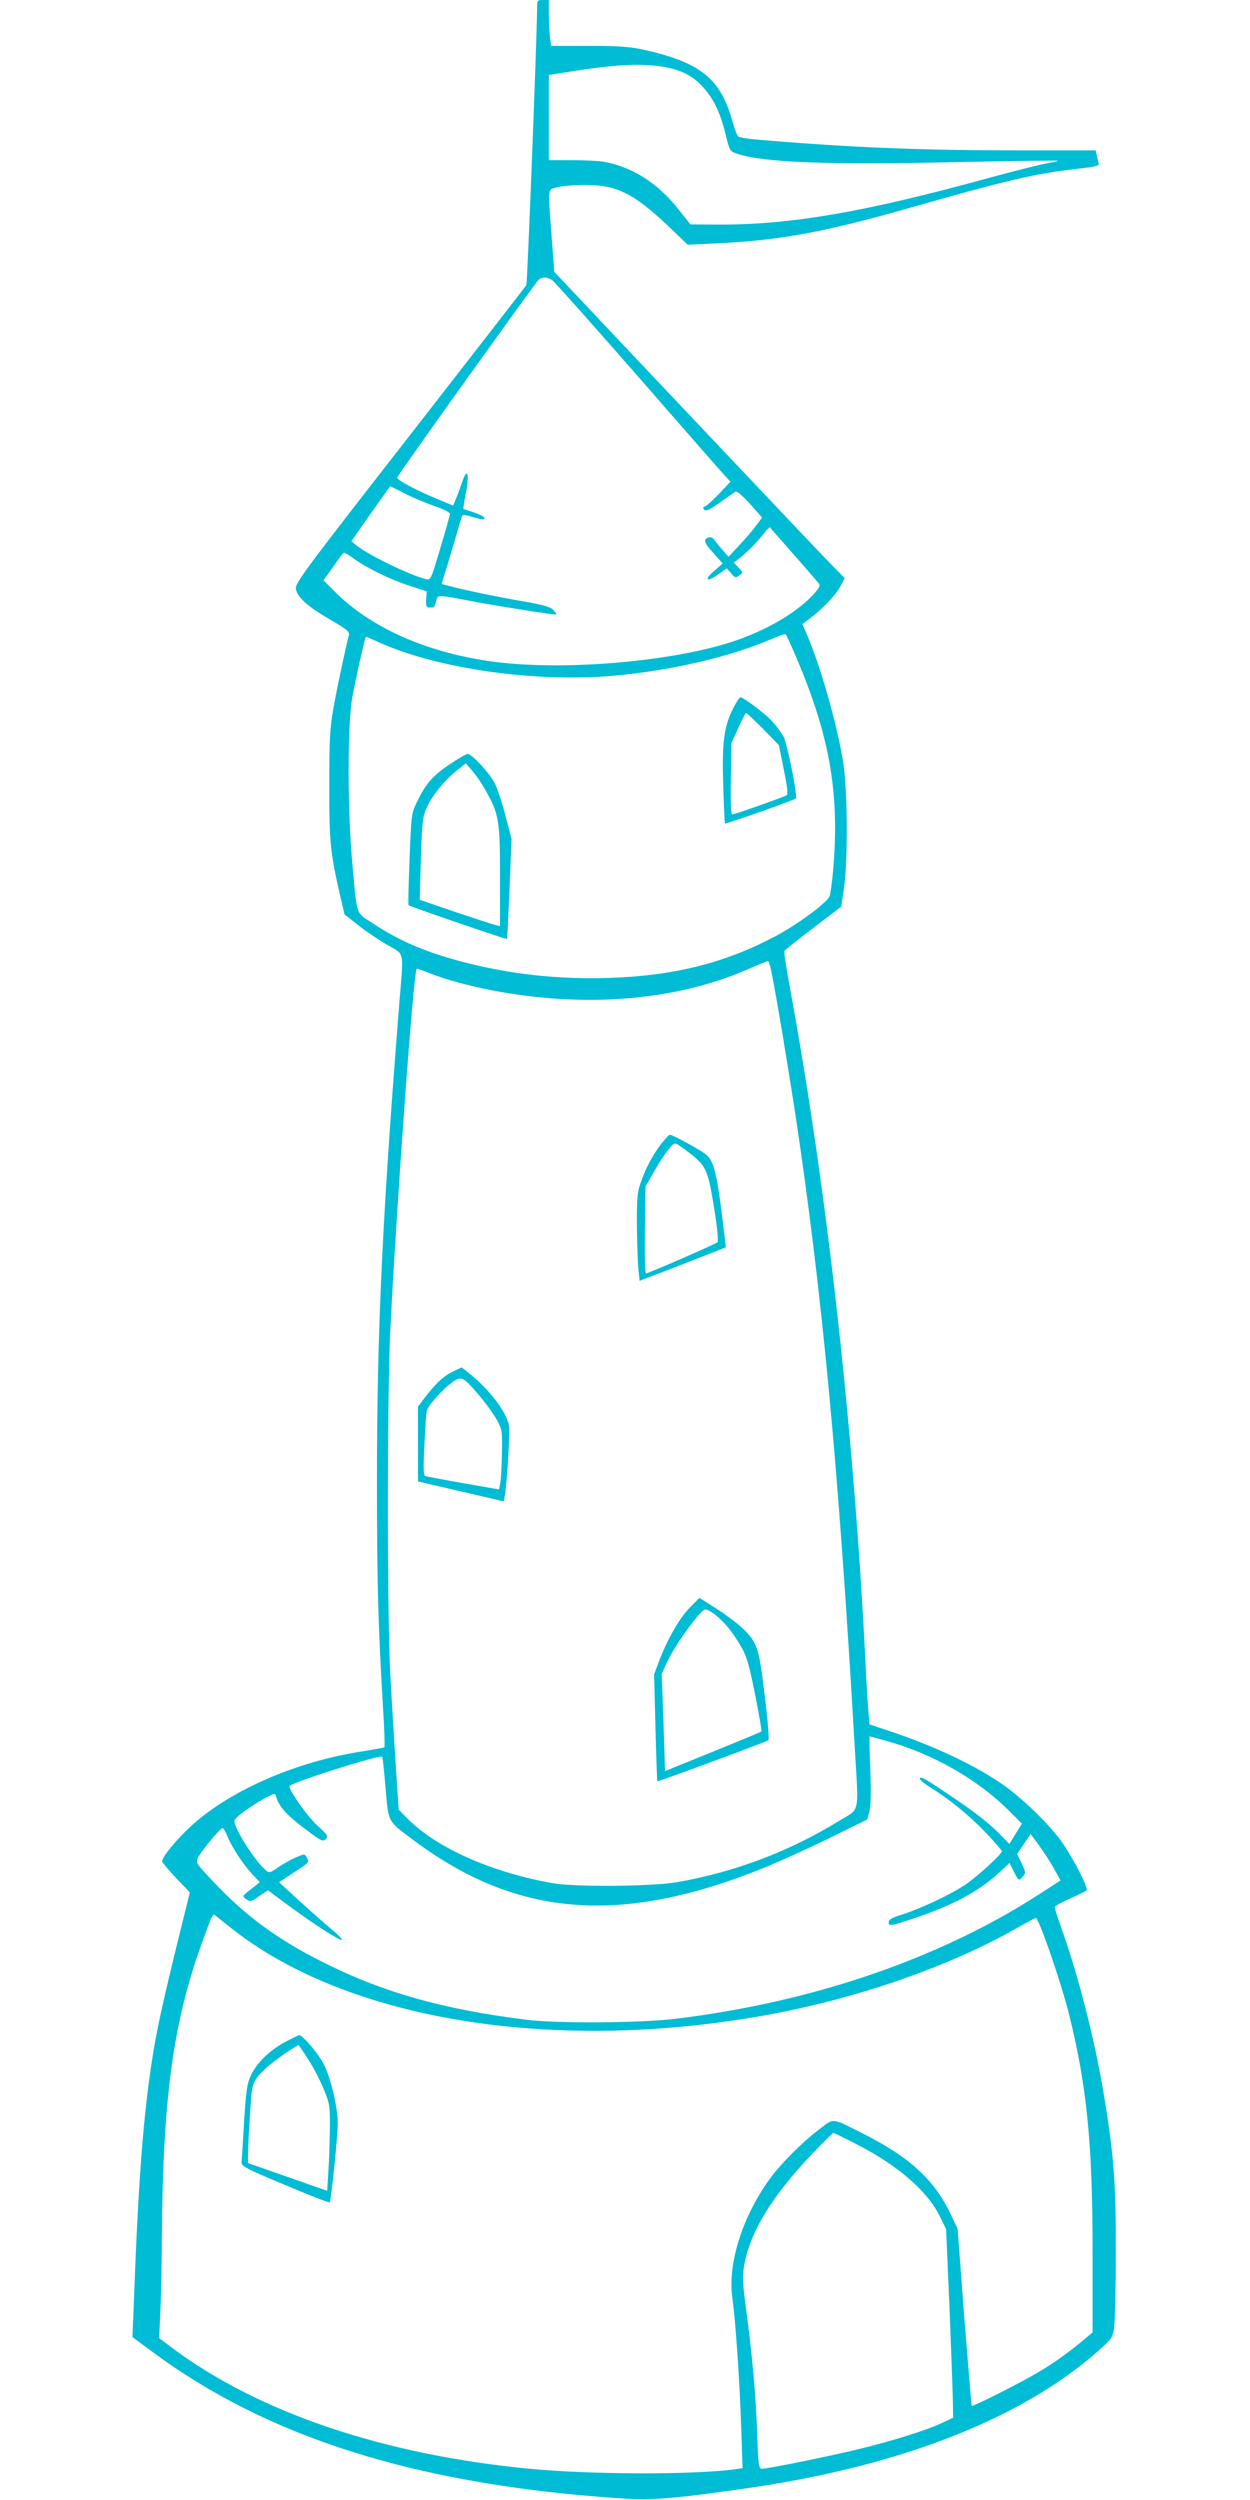 <?xml version="1.0" standalone="no"?>
<!DOCTYPE svg PUBLIC "-//W3C//DTD SVG 20010904//EN"
 "http://www.w3.org/TR/2001/REC-SVG-20010904/DTD/svg10.dtd">
<svg version="1.0" xmlns="http://www.w3.org/2000/svg"
 width="640pt" height="1280pt" viewBox="0 0 640 1280"
 preserveAspectRatio="xMidYMid meet">
<g transform="translate(0,1280) scale(0.1,-0.1)"
fill="#00bcd4" stroke="none">
<path d="M2750 12758 c-1 -154 -50 -1410 -55 -1418 -4 -6 -272 -352 -596 -768
-540 -693 -590 -760 -584 -787 8 -44 57 -88 173 -156 91 -53 103 -63 98 -82
-17 -65 -58 -258 -78 -367 -19 -109 -22 -161 -22 -400 -1 -289 5 -345 56 -568
l22 -94 70 -55 c39 -31 106 -76 149 -101 90 -52 84 -22 62 -292 -87 -1094
-115 -1682 -115 -2445 0 -539 6 -741 31 -1168 7 -108 10 -200 7 -203 -3 -2
-51 -11 -106 -20 -345 -51 -696 -205 -894 -393 -69 -65 -138 -150 -138 -170 0
-6 32 -45 71 -86 l71 -74 -76 -308 c-85 -351 -106 -455 -135 -673 -34 -261
-57 -591 -76 -1130 l-7 -166 99 -73 c592 -440 1350 -680 2378 -751 176 -13
273 -6 640 46 790 110 1417 350 1815 696 79 69 85 77 94 123 4 28 9 201 9 385
1 367 -10 507 -63 826 -46 276 -130 602 -215 840 -19 54 -35 104 -35 109 0 6
35 25 78 44 42 19 81 38 85 42 12 9 -63 156 -125 246 -61 88 -208 231 -308
299 -148 102 -359 200 -597 278 l-81 27 -6 72 c-4 40 -11 162 -16 272 -60
1177 -198 2410 -384 3419 -19 104 -33 193 -30 197 2 5 69 57 148 118 l143 109
14 94 c21 141 19 513 -5 653 -32 193 -116 487 -186 650 l-22 50 34 25 c68 51
136 122 159 165 l24 45 -76 77 c-57 58 -930 981 -1377 1455 l-34 36 -14 184
c-19 258 -21 235 29 249 23 7 87 12 142 12 162 1 249 -43 426 -210 l100 -96
147 7 c336 16 560 58 1040 196 418 119 581 158 762 180 150 18 159 20 155 33
-2 7 -6 24 -9 40 l-6 27 -378 0 c-527 0 -889 15 -1364 56 -42 4 -81 10 -87 14
-6 3 -20 39 -31 79 -61 220 -165 303 -462 368 -64 14 -126 18 -274 18 l-192 0
-6 44 c-3 24 -6 77 -6 117 l0 74 -30 0 c-29 0 -30 -2 -30 -42z m633 -298 c95
-14 159 -44 211 -100 58 -62 93 -133 120 -244 22 -89 23 -91 60 -103 133 -45
467 -58 1120 -43 285 6 520 9 522 7 3 -2 -18 -7 -45 -11 -27 -4 -166 -38 -308
-77 -636 -175 -1009 -239 -1377 -239 l-151 1 -65 82 c-102 128 -231 211 -374
238 -27 5 -102 9 -167 9 l-119 0 0 218 0 218 113 18 c224 35 347 42 460 26z
m-554 -1096 c13 -10 210 -231 439 -493 228 -262 428 -490 444 -507 l28 -30
-57 -61 c-32 -33 -65 -63 -73 -66 -11 -3 -12 -8 -4 -17 9 -9 27 0 80 37 38 27
74 52 80 56 7 4 38 -23 74 -63 l62 -70 -29 -39 c-15 -21 -54 -66 -85 -100
l-58 -62 -32 37 c-18 20 -37 43 -41 50 -10 17 -31 18 -45 2 -7 -10 3 -28 39
-68 l49 -55 -42 -37 c-55 -47 -42 -62 18 -20 l45 32 22 -25 c20 -24 24 -25 42
-11 20 14 20 15 -4 40 l-24 26 29 22 c39 30 94 85 126 128 15 19 29 32 30 30
2 -3 55 -63 118 -135 63 -71 120 -138 128 -147 13 -15 11 -21 -13 -50 -83 -98
-253 -199 -436 -257 -329 -104 -885 -147 -1234 -96 -334 49 -612 175 -794 359
l-55 55 28 38 c15 21 37 53 49 70 12 18 25 33 29 33 5 0 29 -15 55 -34 68 -48
181 -103 282 -136 l86 -28 -3 -41 c-2 -31 1 -41 13 -41 8 0 18 0 23 0 4 0 11
14 15 31 9 36 -3 36 192 -1 153 -28 419 -70 422 -66 2 2 -4 12 -14 23 -14 15
-49 26 -148 43 -125 21 -308 59 -386 80 l-38 10 13 43 c11 32 64 213 91 304 3
8 16 8 51 -3 55 -16 64 -17 64 -5 0 5 -24 17 -52 27 -29 9 -54 18 -55 18 -2 1
4 40 13 85 19 101 6 131 -21 49 -10 -29 -24 -67 -32 -85 l-13 -32 -69 29
c-116 47 -222 104 -217 115 7 21 709 1000 724 1013 21 16 43 15 71 -4z m-756
-1091 c39 -20 108 -49 152 -64 47 -16 80 -33 79 -41 -1 -7 -23 -86 -50 -176
-48 -161 -48 -163 -74 -157 -84 21 -298 125 -358 175 l-23 19 98 140 c54 77
99 140 101 141 1 0 35 -16 75 -37z m2007 -846 c162 -383 214 -663 190 -1027
-6 -90 -17 -176 -23 -190 -17 -36 -172 -149 -285 -208 -256 -134 -514 -198
-842 -209 -250 -8 -482 16 -715 73 -213 53 -354 112 -497 207 -89 59 -79 29
-105 317 -24 269 -24 696 0 835 18 100 66 315 71 315 2 0 32 -13 67 -29 299
-135 798 -206 1199 -171 298 27 599 97 810 188 36 16 68 27 72 25 3 -1 29 -58
58 -126z m-131 -1599 c27 -135 84 -477 121 -718 139 -921 223 -1813 305 -3235
22 -378 31 -330 -79 -398 -253 -156 -536 -263 -831 -314 -128 -22 -522 -25
-635 -5 -319 57 -598 182 -747 334 l-42 43 -15 230 c-8 127 -21 338 -28 470
-16 315 -16 1398 0 1745 32 647 120 1860 136 1860 5 0 37 -11 72 -25 85 -34
227 -71 359 -94 457 -80 902 -40 1256 113 57 25 107 45 111 46 4 0 11 -24 17
-52z m591 -3942 c239 -66 472 -200 633 -364 l59 -59 -32 -52 -32 -52 -49 50
c-60 61 -130 115 -272 210 -116 78 -137 89 -137 73 0 -6 24 -25 52 -43 97 -59
202 -145 286 -233 45 -48 82 -91 82 -94 0 -15 -127 -131 -187 -171 -74 -50
-222 -120 -320 -152 -55 -17 -73 -27 -73 -41 0 -22 12 -20 155 29 189 65 314
135 417 231 l47 44 23 -47 c24 -46 24 -46 43 -25 18 20 18 21 -4 69 l-23 48
34 52 35 51 44 -60 c24 -33 58 -86 76 -118 l33 -60 -107 -69 c-511 -331 -1162
-554 -1863 -639 -177 -22 -613 -25 -765 -5 -435 54 -745 143 -1058 303 -221
112 -384 233 -541 400 -95 100 -95 101 -81 129 19 36 113 149 124 149 5 0 16
-18 25 -41 23 -56 78 -141 126 -193 l40 -43 -45 -36 c-46 -35 -46 -35 -24 -51
20 -14 25 -13 66 16 l45 30 41 -31 c249 -187 438 -298 280 -165 -32 26 -104
91 -161 142 l-103 95 68 45 c88 58 87 56 74 81 -11 20 -11 20 -57 1 -25 -11
-65 -34 -90 -51 -44 -30 -46 -30 -66 -12 -58 52 -158 211 -158 250 0 17 99 88
177 127 31 15 32 15 38 -7 15 -48 54 -91 144 -159 85 -64 94 -69 109 -54 14
14 11 20 -44 70 -52 47 -152 191 -141 202 21 22 463 161 474 150 2 -2 10 -74
17 -160 16 -181 8 -166 141 -266 531 -399 1070 -440 1807 -139 68 28 212 93
321 146 l197 97 11 40 c8 28 9 98 5 214 -4 94 -5 172 -4 172 2 0 41 -11 88
-24z m-3365 -951 c594 -478 1660 -652 2760 -450 462 85 932 249 1274 445 49
27 91 50 94 50 16 0 129 -327 171 -495 91 -368 120 -660 120 -1213 l0 -414
-43 -36 c-80 -67 -153 -119 -235 -168 -89 -53 -336 -178 -341 -172 -1 1 -18
206 -38 455 l-34 451 -32 68 c-85 183 -213 300 -460 424 -156 78 -140 76 -215
19 -90 -68 -202 -181 -258 -259 -141 -199 -213 -433 -188 -608 16 -112 38
-437 45 -663 l7 -206 -49 -7 c-210 -27 -732 -26 -1043 4 -747 72 -1382 287
-1825 616 l-70 53 6 138 c4 76 7 248 8 383 4 693 57 1090 199 1486 61 168 61
167 75 157 6 -6 39 -32 72 -58z m3206 -1111 c214 -109 367 -241 431 -372 l32
-65 18 -416 c9 -229 17 -446 17 -483 l1 -67 -56 -26 c-80 -38 -246 -90 -429
-135 -158 -38 -463 -100 -495 -100 -15 0 -18 21 -23 178 -7 201 -28 428 -58
647 -17 126 -18 160 -9 215 30 172 140 353 349 573 57 59 105 107 108 107 2 0
54 -25 114 -56z"/>
<path d="M3751 9168 c-45 -93 -55 -173 -48 -391 3 -104 7 -191 9 -193 5 -4
354 119 363 128 10 10 -46 290 -64 318 -38 61 -70 95 -137 146 -39 30 -75 54
-82 54 -6 0 -24 -28 -41 -62z m156 -100 l81 -83 25 -125 c19 -92 22 -127 14
-132 -16 -10 -266 -98 -278 -98 -7 0 -9 68 -7 183 l3 183 35 77 c19 42 37 76
40 77 3 0 42 -37 87 -82z"/>
<path d="M2306 8889 c-89 -59 -125 -100 -168 -189 -32 -65 -32 -65 -41 -298
-5 -128 -8 -235 -5 -237 6 -6 501 -176 504 -173 1 2 7 118 13 258 l10 255 -30
115 c-16 63 -41 138 -54 166 -26 53 -118 154 -141 154 -7 0 -46 -23 -88 -51z
m181 -137 c68 -121 73 -153 73 -439 l0 -255 -24 6 c-13 3 -106 34 -206 67
l-181 62 6 211 c6 189 9 216 30 261 26 60 94 143 155 191 l45 36 33 -39 c19
-21 50 -66 69 -101z"/>
<path d="M3381 6938 c-45 -62 -76 -121 -102 -197 -16 -45 -19 -82 -18 -220 1
-91 4 -191 8 -223 l6 -56 220 85 c121 47 221 86 221 87 1 0 -9 84 -22 186 -25
196 -41 255 -77 287 -23 21 -172 103 -187 103 -5 0 -27 -24 -49 -52z m166 -54
c68 -56 80 -84 109 -268 16 -97 23 -171 18 -176 -11 -10 -354 -160 -367 -160
-4 0 -7 100 -5 223 l3 222 44 77 c24 43 57 93 74 113 29 35 30 36 56 19 14 -9
45 -32 68 -50z"/>
<path d="M2324 5780 c-49 -22 -90 -60 -143 -128 l-41 -54 0 -191 0 -192 220
-51 219 -51 5 26 c12 63 28 331 22 363 -13 69 -103 187 -202 265 l-40 32 -40
-19z m129 -124 c35 -41 75 -97 91 -126 27 -49 28 -58 26 -168 -1 -65 -5 -133
-8 -153 l-7 -35 -183 32 c-101 18 -189 34 -195 37 -9 3 -10 42 -4 158 4 85 9
163 12 175 6 27 79 109 128 145 49 36 57 32 140 -65z"/>
<path d="M3531 4568 c-53 -54 -114 -161 -157 -274 l-25 -67 7 -274 c4 -150 8
-273 10 -273 12 0 561 203 568 210 5 5 -3 104 -19 232 -30 248 -37 268 -117
345 -24 22 -82 66 -130 97 l-87 55 -50 -51z m133 -37 c46 -37 88 -88 131 -163
28 -47 40 -90 71 -243 20 -102 35 -187 32 -190 -2 -3 -114 -49 -249 -104
l-244 -99 -8 249 -9 250 34 72 c42 87 167 257 189 257 9 0 33 -13 53 -29z"/>
<path d="M1460 2345 c-81 -44 -144 -105 -175 -170 -20 -43 -25 -75 -35 -235
-6 -102 -12 -196 -13 -209 -2 -22 15 -31 222 -118 123 -52 226 -92 229 -89 7
8 41 331 41 401 1 82 -33 227 -69 302 -27 55 -110 153 -128 153 -4 0 -36 -16
-72 -35z m117 -87 c26 -40 62 -109 80 -153 31 -76 33 -86 32 -205 -1 -69 -4
-168 -8 -221 l-6 -96 -202 71 -203 71 0 50 c0 28 5 117 10 199 8 137 11 151
35 187 27 38 91 91 170 142 22 14 41 26 43 26 1 1 24 -32 49 -71z"/>
</g>
</svg>
